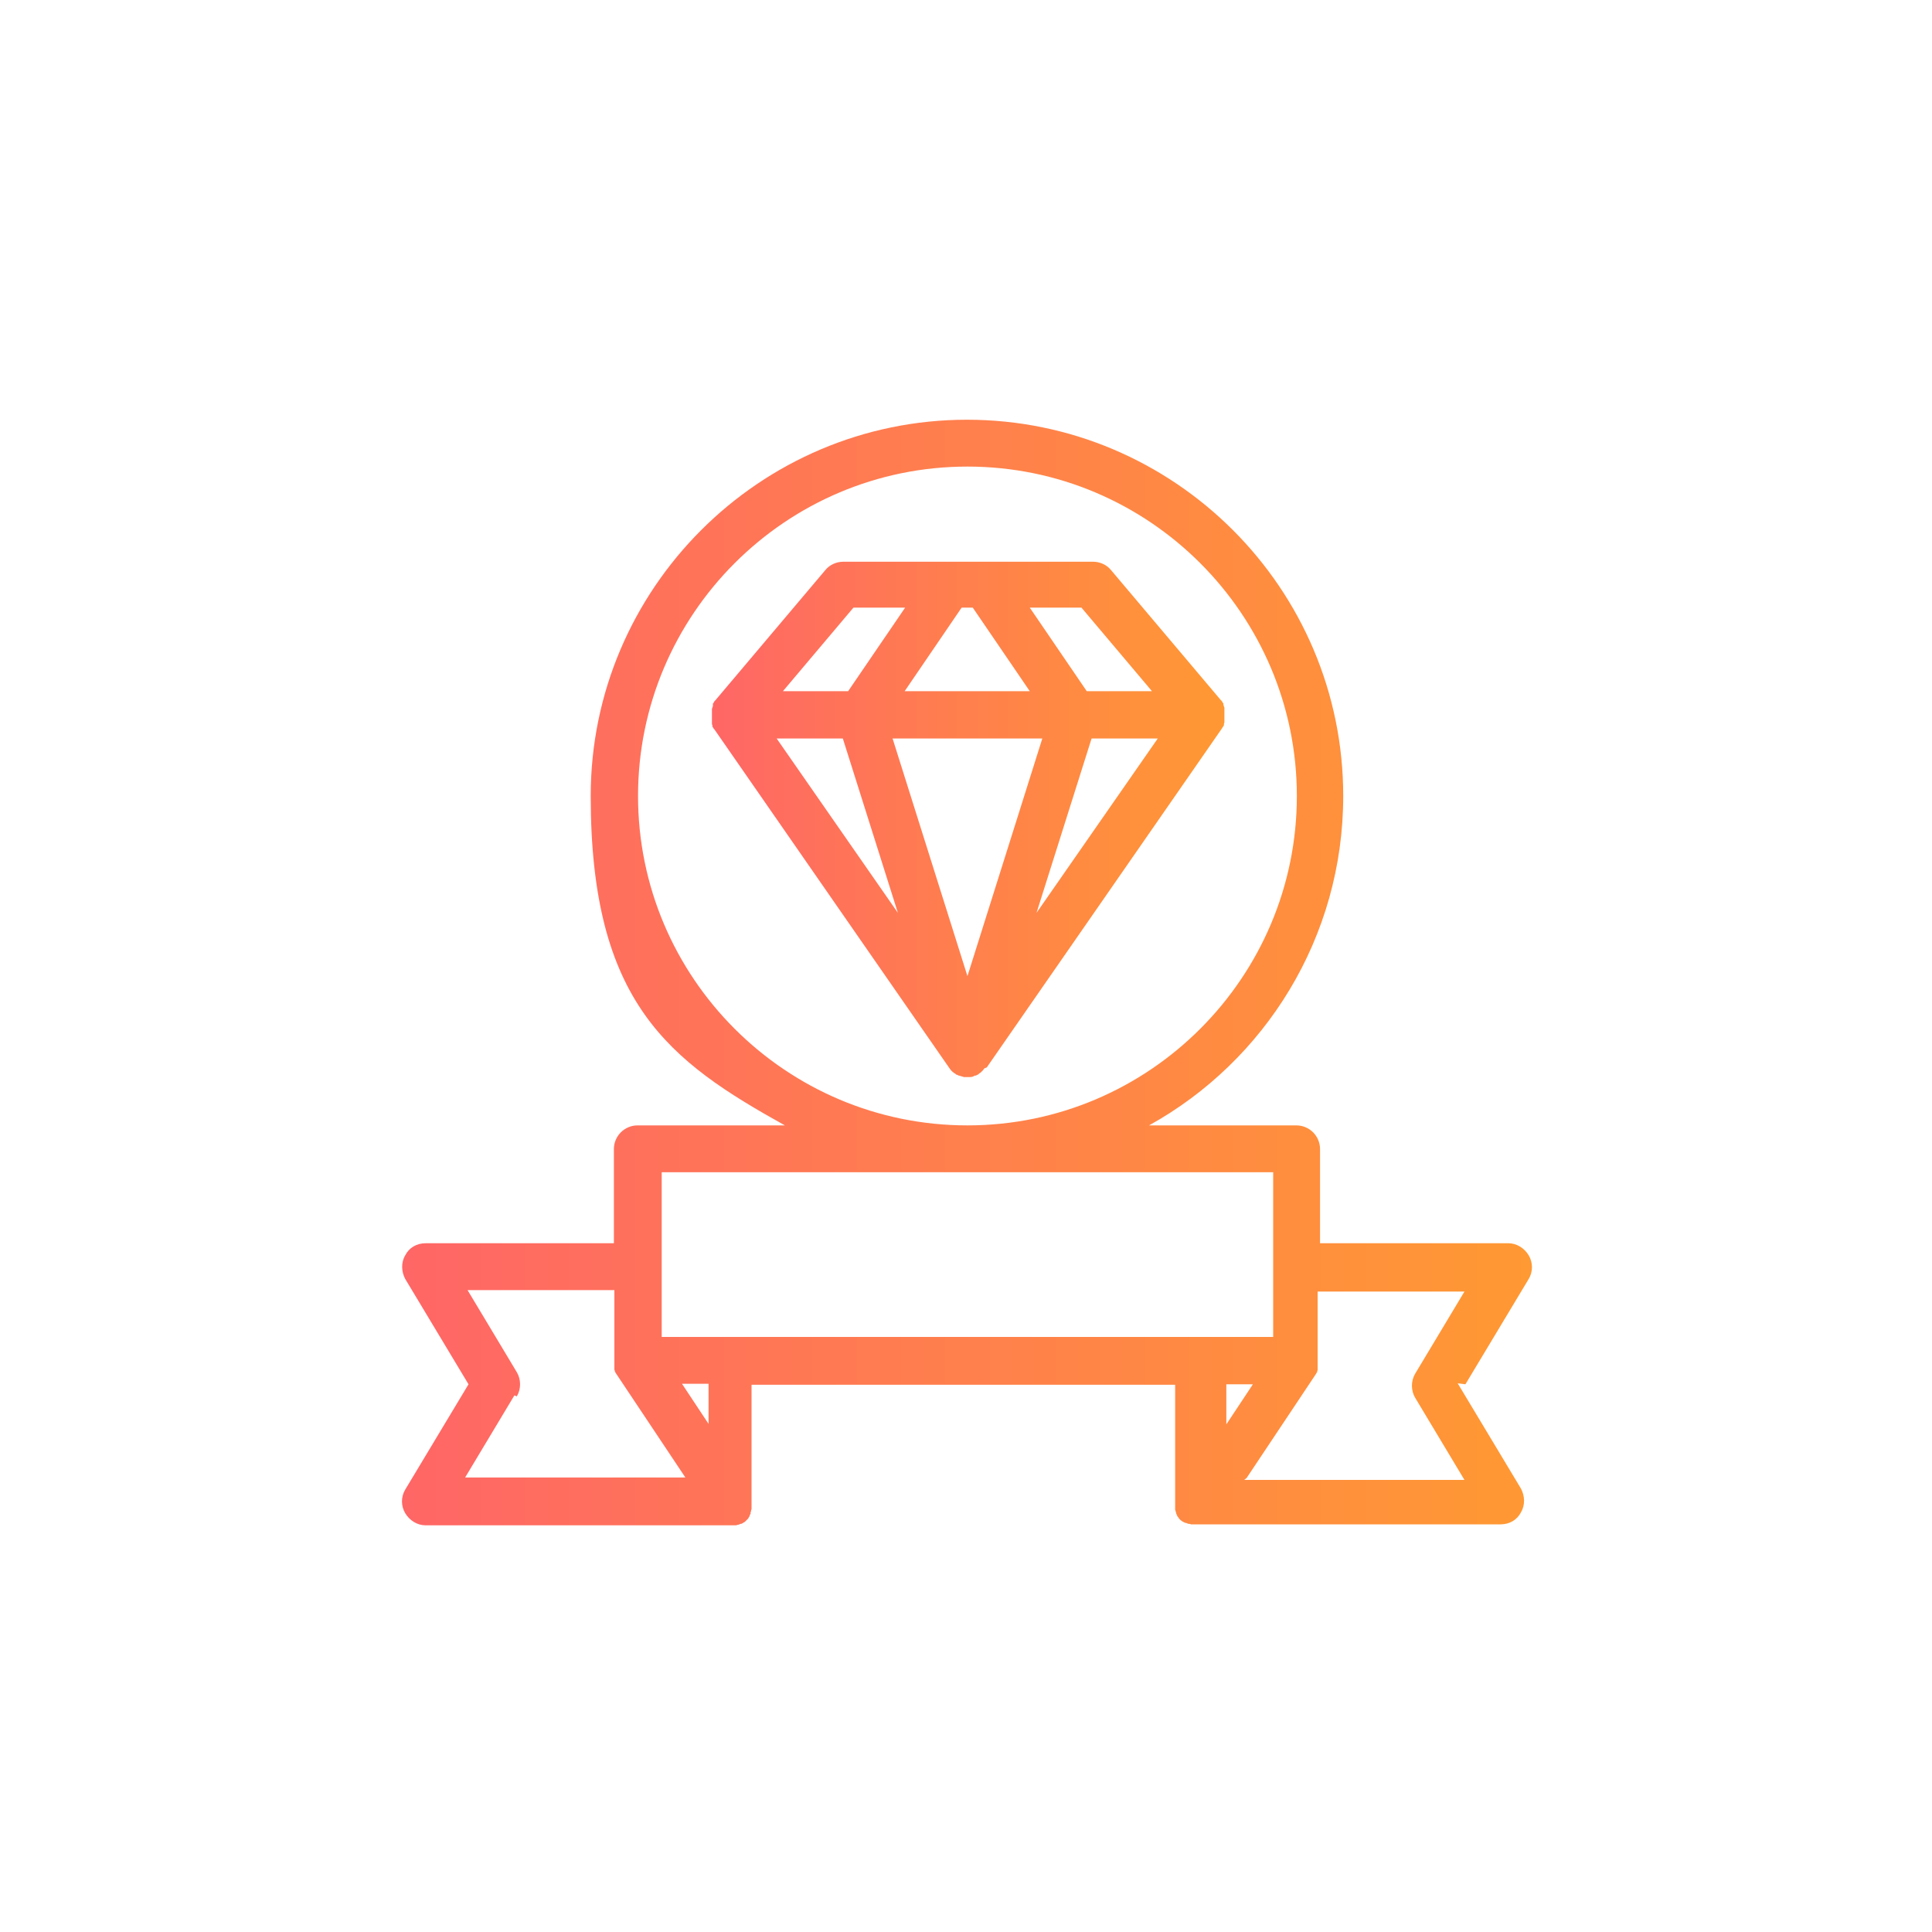 <?xml version="1.0" encoding="UTF-8"?>
<svg id="Capa_1" xmlns="http://www.w3.org/2000/svg" version="1.1" xmlns:xlink="http://www.w3.org/1999/xlink" viewBox="0 0 400 400">
  <!-- Generator: Adobe Illustrator 29.1.0, SVG Export Plug-In . SVG Version: 2.1.0 Build 142)  -->
  <defs>
    <style>
      .st0 {
        fill: url(#Degradado_web);
      }

      .st1 {
        fill: url(#Degradado_web1);
      }
    </style>
    <linearGradient id="Degradado_web" data-name="Degradado web" x1="83.4" y1="201.3" x2="317.2" y2="201.3" gradientUnits="userSpaceOnUse">
      <stop offset="0" stop-color="#f66"/>
      <stop offset="1" stop-color="#f93"/>
    </linearGradient>
    <linearGradient id="Degradado_web1" data-name="Degradado web" x1="146.7" y1="169.6" x2="253.8" y2="169.6" xlink:href="#Degradado_web"/>
  </defs>
  <path class="st0" d="M303.4,286.6l13.1-21.8c.9-1.5.9-3.4,0-4.9-.9-1.5-2.5-2.5-4.2-2.5h-39v-19.5c0-2.7-2.2-4.9-4.9-4.9h-30.5c24-13.3,40.2-38.9,40.2-68.2,0-43-35-77.9-77.9-77.9s-77.9,35-77.9,77.9,16.3,54.9,40.2,68.2h-30.5c-2.7,0-4.9,2.2-4.9,4.9v19.5h-39c-1.8,0-3.4.9-4.2,2.5-.9,1.5-.8,3.4,0,4.9l13.1,21.8-13.1,21.8c-.9,1.5-.9,3.4,0,4.9.9,1.5,2.5,2.5,4.2,2.5h63.3s0,0,0,0c0,0,0,0,0,0,.2,0,.4,0,.6,0,0,0,.1,0,.2,0,.2,0,.3,0,.5-.1,0,0,0,0,0,0,.2,0,.4-.1.6-.2,0,0,0,0,.1,0,.2,0,.4-.2.6-.3,0,0,0,0,0,0,0,0,0,0,0,0,.1,0,.3-.2.4-.3,0,0,.1-.1.2-.2,0,0,.1-.1.2-.2,0,0,.2-.2.2-.3,0,0,0,0,0,0,0,0,.1-.2.2-.3,0,0,0,0,0-.1,0,0,0-.1.1-.2,0,0,0-.1.1-.2,0,0,0-.1,0-.2,0,0,0-.2.1-.3,0,0,0,0,0-.1,0-.1,0-.2.1-.3,0,0,0,0,0-.1,0-.1,0-.2,0-.3,0,0,0-.1,0-.2,0,0,0-.2,0-.3,0-.2,0-.3,0-.5,0,0,0,0,0,0v-24.4h87.7v24.4s0,0,0,0c0,.2,0,.3,0,.5,0,0,0,.2,0,.3,0,0,0,.1,0,.2,0,.1,0,.2,0,.3,0,0,0,0,0,.1,0,.1,0,.2.1.3,0,0,0,0,0,.1,0,0,0,.2.1.2,0,0,0,.1,0,.2,0,0,0,.1.1.2,0,0,0,.2.1.2,0,0,0,0,0,.1,0,0,.1.2.2.3,0,0,0,0,0,0,0,0,.2.2.2.3,0,0,0,0,.1.1,0,0,.1.1.2.2.1.1.3.2.4.3,0,0,0,0,0,0,0,0,0,0,0,0,.2.1.4.2.6.3,0,0,0,0,.1,0,.2,0,.4.2.6.2,0,0,0,0,0,0,.2,0,.3,0,.5.1,0,0,.1,0,.2,0,.2,0,.4,0,.6,0,0,0,0,0,0,0s0,0,0,0h63.3c1.8,0,3.4-.9,4.2-2.5.9-1.5.8-3.4,0-4.9l-13.1-21.8ZM132.1,164.8c0-37.6,30.6-68.2,68.2-68.2s68.2,30.6,68.2,68.2-30.6,68.2-68.2,68.2-68.2-30.6-68.2-68.2ZM137,242.7h126.6v34.1h-126.6v-34.1ZM107,289.1c.9-1.5.9-3.5,0-5l-10.2-17h30.4v14.6s0,0,0,0h0s0,0,0,0c0,.1,0,.3,0,.4,0,0,0,.1,0,.2,0,.1,0,.2,0,.3,0,0,0,.1,0,.2,0,0,0,.2,0,.3,0,0,0,.2,0,.2,0,0,0,.1,0,.2,0,0,0,.2.1.3,0,0,0,0,0,.1,0,.1.1.2.2.4,0,0,0,0,0,0h0s0,0,0,0l14.4,21.6h-45.6l10.2-17ZM146.7,294.8l-5.5-8.3h5.5v8.3ZM259.4,286.6l-5.5,8.3v-8.3h5.5ZM258.1,306l14.4-21.6s0,0,0,0h0s0,0,0,0c0-.1.1-.2.2-.3,0,0,0,0,0-.1,0,0,0-.2.1-.3,0,0,0-.1,0-.2,0,0,0-.2,0-.2,0,0,0-.2,0-.2,0,0,0-.1,0-.2,0-.1,0-.2,0-.3,0,0,0-.1,0-.2,0-.1,0-.3,0-.4,0,0,0,0,0,0h0s0,0,0,0v-14.6h30.4l-10.2,17c-.9,1.5-.9,3.5,0,5l10.2,17h-45.6Z"/>
  <path class="st1" d="M204.3,221l48.7-70.2s0,0,0,0c0,0,.1-.2.2-.3,0-.1.1-.2.2-.3,0,0,0,0,0,0,0,0,0-.1,0-.2,0-.1,0-.2.1-.4,0,0,0-.2,0-.3,0-.1,0-.2,0-.4,0-.1,0-.2,0-.3,0-.1,0-.2,0-.4,0-.1,0-.2,0-.3,0-.1,0-.2,0-.4,0-.1,0-.2,0-.3,0-.1,0-.2,0-.3,0-.1,0-.2,0-.3,0-.1,0-.2-.1-.3,0-.1,0-.2-.1-.3,0,0,0-.1,0-.1,0,0,0-.1,0-.2,0,0-.1-.2-.2-.3,0-.1-.1-.2-.2-.3,0,0,0-.1-.1-.1l-22.8-27c-.9-1.1-2.3-1.7-3.7-1.7h-29.5s0,0,0,0h-22.2c-1.4,0-2.8.6-3.7,1.7l-22.8,27s0,0-.1.1c0,0-.2.2-.2.3,0,0-.1.2-.2.3,0,0,0,.1,0,.2,0,0,0,.1,0,.2,0,0,0,.2-.1.3,0,.1,0,.2-.1.3,0,.1,0,.2,0,.3,0,.1,0,.2,0,.4,0,.1,0,.2,0,.3,0,.1,0,.2,0,.4,0,.1,0,.2,0,.3,0,.1,0,.2,0,.4,0,.1,0,.2,0,.3,0,.1,0,.2,0,.4,0,0,0,.2,0,.3,0,.1,0,.2.1.4,0,0,0,.1,0,.2,0,0,0,0,0,0,0,.1.1.2.2.3,0,0,0,.2.2.3,0,0,0,0,0,0l48.7,70.2s0,0,0,0c.1.1.2.3.3.4,0,0,0,0,0,0,.1.1.2.2.3.3,0,0,0,0,0,0,.1.1.3.2.4.3,0,0,0,0,0,0,.1,0,.3.2.4.3,0,0,0,0,0,0,.2,0,.3.1.5.2,0,0,0,0,.1,0,.3.1.7.2,1,.3,0,0,0,0,.1,0,.2,0,.4,0,.5,0s.4,0,.5,0c0,0,0,0,.1,0,.4,0,.7-.1,1-.3,0,0,0,0,.1,0,.2,0,.3-.1.5-.2,0,0,0,0,0,0,.1,0,.3-.2.4-.3,0,0,0,0,0,0,.1,0,.3-.2.4-.3,0,0,0,0,0,0,.1-.1.2-.2.3-.3,0,0,0,0,0,0,.1-.1.2-.3.3-.4,0,0,0,0,0,0ZM201.4,125.8l11.8,17.3h-25.9l11.8-17.3h2.3ZM215.8,152.9l-15.5,49.2-15.5-49.2h31.1ZM214.6,189l11.4-36.1h13.7l-25.1,36.1ZM238.5,143.1h-13.5l-11.8-17.3h10.7l14.6,17.3ZM176.7,125.8h10.7l-11.8,17.3h-13.5l14.6-17.3ZM174.5,152.9l11.4,36.1-25.1-36.1h13.7Z"/>
</svg>